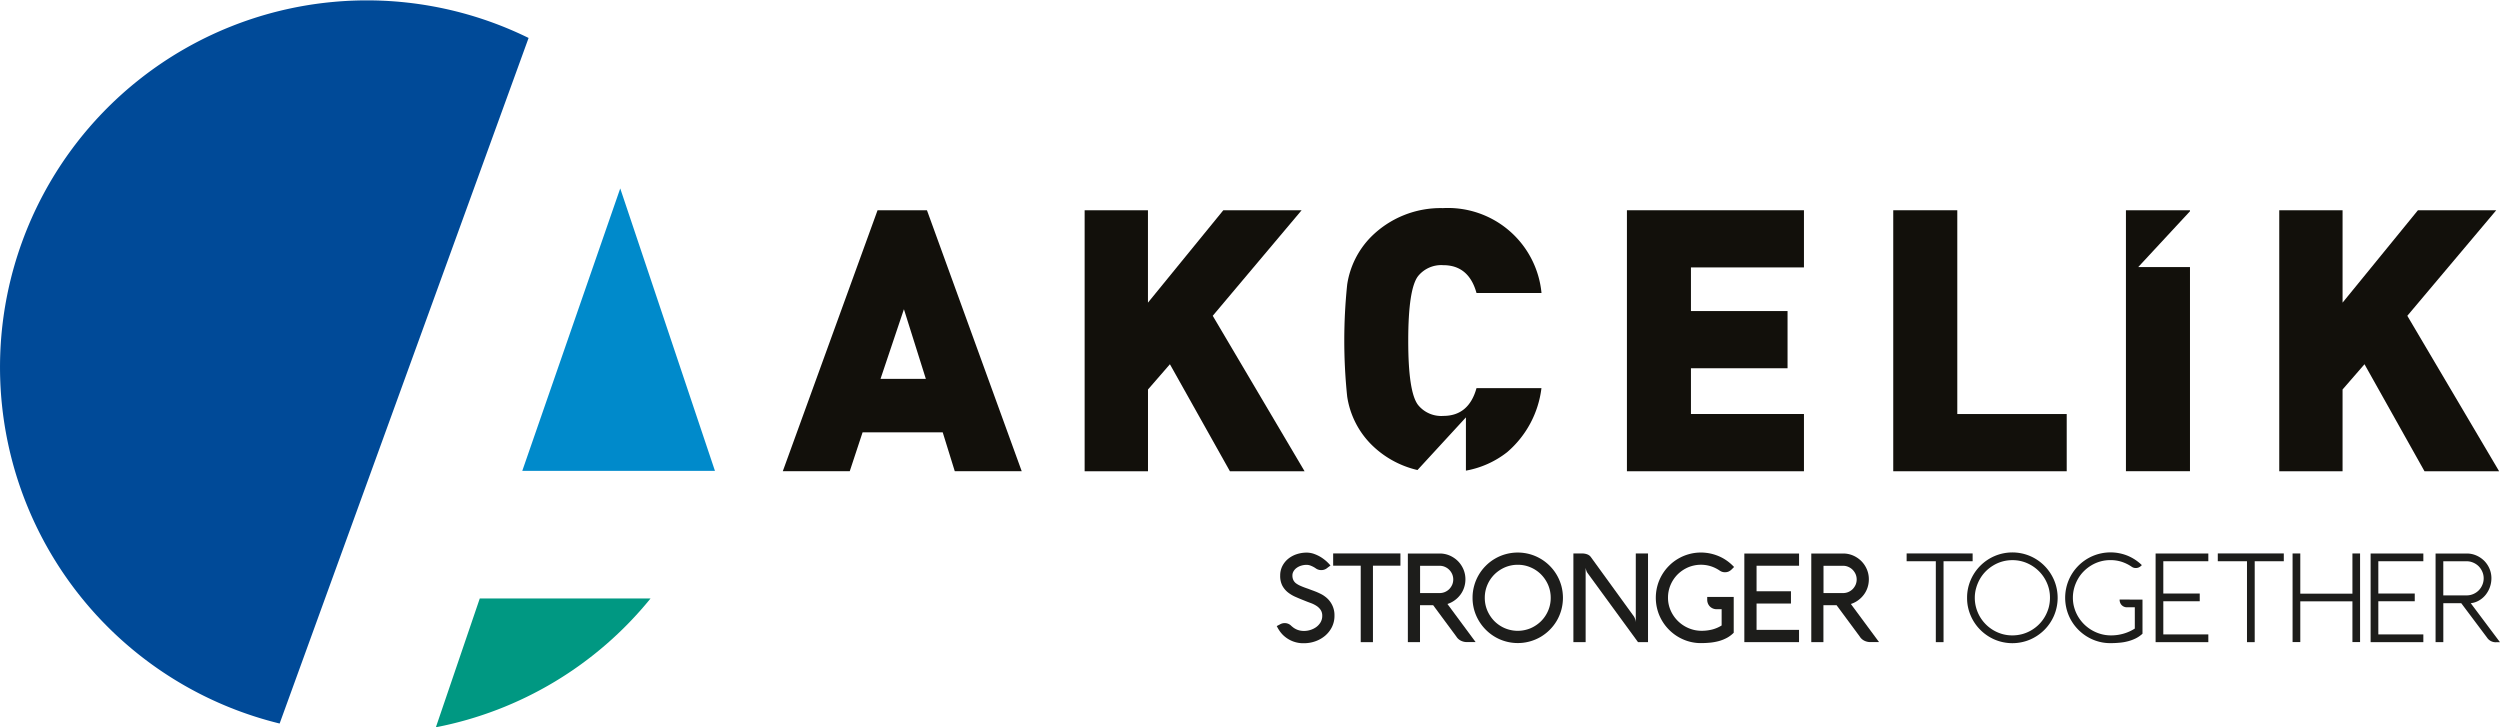 <svg xmlns="http://www.w3.org/2000/svg" width="275" height="80" viewBox="0 0 275 80"><g transform="translate(-63.02 -193.69)"><g transform="translate(203.463 254.453)"><path d="M432.943,353.4a2.613,2.613,0,0,0-.538-.3,1.3,1.3,0,0,0-.507-.115,2.04,2.04,0,0,0-.6.089,1.66,1.66,0,0,0-.5.246,1.184,1.184,0,0,0-.338.369.892.892,0,0,0-.127.466,1.133,1.133,0,0,0,.1.5,1,1,0,0,0,.3.366,2.53,2.53,0,0,0,.546.3c.223.1.5.2.818.308.158.065.319.123.48.181s.319.119.473.185.307.139.457.215a2.768,2.768,0,0,1,.426.273,2.516,2.516,0,0,1,1.026,2.109,2.746,2.746,0,0,1-.273,1.22,3.007,3.007,0,0,1-.734.951,3.384,3.384,0,0,1-1.068.62,3.672,3.672,0,0,1-1.264.223,3.175,3.175,0,0,1-2.194-.785,2.665,2.665,0,0,1-.311-.316,3.005,3.005,0,0,1-.234-.312c-.065-.1-.123-.192-.165-.273s-.081-.15-.108-.2l.327-.169a1.026,1.026,0,0,1,.538-.158,1,1,0,0,1,.749.319l.108.089a1.912,1.912,0,0,0,.572.335,2.017,2.017,0,0,0,.722.119,2.28,2.28,0,0,0,.684-.108,2.217,2.217,0,0,0,.642-.316,1.763,1.763,0,0,0,.476-.52,1.381,1.381,0,0,0,.188-.716,1.131,1.131,0,0,0-.177-.654,1.621,1.621,0,0,0-.457-.443,3.1,3.1,0,0,0-.63-.312q-.352-.127-.691-.266c-.334-.131-.661-.266-.98-.408a3.775,3.775,0,0,1-.857-.512,2.377,2.377,0,0,1-.607-.743,2.326,2.326,0,0,1-.227-1.093,2.266,2.266,0,0,1,.25-1.07,2.517,2.517,0,0,1,.653-.793,2.91,2.91,0,0,1,.93-.493,3.5,3.5,0,0,1,1.072-.169,2.5,2.5,0,0,1,.8.135,4.078,4.078,0,0,1,.741.346,4.622,4.622,0,0,1,.626.462,4.744,4.744,0,0,1,.461.477l-.346.258a1,1,0,0,1-.661.246A1.039,1.039,0,0,1,432.943,353.4Z" transform="translate(-428.61 -351.615)" fill="#1d1d1b"/><path d="M444.76,353.237V351.89h7.4v1.347h-3.023v8.412h-1.345v-8.412Z" transform="translate(-438.556 -351.775)" fill="#1d1d1b"/><path d="M467.495,361.661H466.15V351.91h3.492a2.766,2.766,0,0,1,1.11.223,2.939,2.939,0,0,1,.9.608,2.877,2.877,0,0,1,.607.9,2.778,2.778,0,0,1,.223,1.112,2.865,2.865,0,0,1-.146.908,2.732,2.732,0,0,1-.411.785,2.9,2.9,0,0,1-.63.616,2.779,2.779,0,0,1-.791.4l3.1,4.191h-.922a1.482,1.482,0,0,1-.7-.154,1.239,1.239,0,0,1-.5-.458l-2.547-3.444h-1.448v4.064Zm0-8.4v3h2.147a1.478,1.478,0,0,0,.584-.115,1.547,1.547,0,0,0,.476-.319,1.632,1.632,0,0,0,.323-.477,1.5,1.5,0,0,0,0-1.17,1.561,1.561,0,0,0-.323-.477,1.514,1.514,0,0,0-.476-.323,1.416,1.416,0,0,0-.584-.119h-2.147Z" transform="translate(-451.729 -351.787)" fill="#1d1d1b"/><path d="M484.68,356.61a4.871,4.871,0,0,1,.177-1.324,4.971,4.971,0,0,1,1.279-2.2,4.85,4.85,0,0,1,1.006-.777,4.92,4.92,0,0,1,1.187-.5,5.022,5.022,0,0,1,2.643,0,4.985,4.985,0,0,1,3.473,3.479,5.047,5.047,0,0,1,0,2.648,5.034,5.034,0,0,1-.5,1.193,5.019,5.019,0,0,1-1.779,1.782,5.038,5.038,0,0,1-1.191.5,4.992,4.992,0,0,1-3.258-.215,4.984,4.984,0,0,1-1.579-1.07,5.059,5.059,0,0,1-1.068-1.582A4.866,4.866,0,0,1,484.68,356.61Zm1.345,0a3.558,3.558,0,0,0,.284,1.416,3.788,3.788,0,0,0,.776,1.154,3.649,3.649,0,0,0,1.152.777,3.652,3.652,0,0,0,2.827,0,3.782,3.782,0,0,0,1.152-.777,3.655,3.655,0,0,0,.776-1.154,3.493,3.493,0,0,0,.284-1.416,3.559,3.559,0,0,0-.284-1.416,3.788,3.788,0,0,0-.776-1.154,3.606,3.606,0,0,0-1.152-.777,3.478,3.478,0,0,0-1.414-.285,3.542,3.542,0,0,0-1.414.285,3.782,3.782,0,0,0-1.152.777,3.675,3.675,0,0,0-.776,1.154A3.572,3.572,0,0,0,486.025,356.61Z" transform="translate(-463.141 -351.615)" fill="#1d1d1b"/><path d="M521.752,361.655h-1.091L515.1,354.04a.977.977,0,0,1-.092-.165c-.023-.062-.046-.123-.065-.189a1.84,1.84,0,0,1-.046-.219v8.185H513.55V351.9h.96a1.552,1.552,0,0,1,.572.1.849.849,0,0,1,.388.292l4.721,6.511a1.4,1.4,0,0,1,.223.673V351.9h1.345v9.755Z" transform="translate(-480.92 -351.781)" fill="#1d1d1b"/><path d="M545.72,356.521v3.933a3.184,3.184,0,0,1-.749.562,4.3,4.3,0,0,1-.872.35,5.966,5.966,0,0,1-.96.177c-.334.031-.672.05-1.014.05a4.811,4.811,0,0,1-1.936-.393,4.984,4.984,0,0,1-1.579-1.07,5.059,5.059,0,0,1-1.068-1.582,5.015,5.015,0,0,1-.215-3.263,4.971,4.971,0,0,1,1.279-2.2,4.85,4.85,0,0,1,1.006-.777,4.919,4.919,0,0,1,1.187-.5,4.846,4.846,0,0,1,1.322-.177,4.938,4.938,0,0,1,1.045.112,5.129,5.129,0,0,1,.972.316,4.787,4.787,0,0,1,.872.5,5.131,5.131,0,0,1,.749.662l-.25.25a1.182,1.182,0,0,1-.342.246,1,1,0,0,1-.419.081.972.972,0,0,1-.565-.177,3.779,3.779,0,0,0-.968-.477,3.651,3.651,0,0,0-2.512.115,3.781,3.781,0,0,0-1.152.777,3.676,3.676,0,0,0-.776,1.154,3.558,3.558,0,0,0-.284,1.416,3.438,3.438,0,0,0,.3,1.416,3.738,3.738,0,0,0,1.978,1.932,3.621,3.621,0,0,0,1.421.285,4.7,4.7,0,0,0,1.183-.146,3.723,3.723,0,0,0,1.018-.439v-1.789h-.542a1.035,1.035,0,0,1-.43-.085.989.989,0,0,1-.542-.562,1.087,1.087,0,0,1-.073-.4v-.3h2.919Z" transform="translate(-495.454 -351.615)" fill="#1d1d1b"/><path d="M568.52,361.661H562.5V351.91h6.02v1.347h-4.675v2.809h3.784v1.347h-3.784v2.9h4.671v1.351Z" transform="translate(-511.066 -351.787)" fill="#1d1d1b"/><path d="M583.015,361.661H581.67V351.91h3.492a2.766,2.766,0,0,1,1.11.223,2.939,2.939,0,0,1,.9.608,2.878,2.878,0,0,1,.607.9,2.778,2.778,0,0,1,.223,1.112,2.865,2.865,0,0,1-.146.908,2.731,2.731,0,0,1-.411.785,2.9,2.9,0,0,1-.63.616,2.779,2.779,0,0,1-.791.4l3.1,4.191H588.2a1.482,1.482,0,0,1-.7-.154,1.239,1.239,0,0,1-.5-.458l-2.547-3.444h-1.448v4.064Zm0-8.4v3h2.147a1.478,1.478,0,0,0,.584-.115,1.546,1.546,0,0,0,.476-.319,1.63,1.63,0,0,0,.323-.477,1.5,1.5,0,0,0,0-1.17,1.63,1.63,0,0,0-.323-.477,1.513,1.513,0,0,0-.476-.323,1.415,1.415,0,0,0-.584-.119h-2.147Z" transform="translate(-522.872 -351.787)" fill="#1d1d1b"/><path d="M608.97,352.748v-.858h7.26v.858h-3.2v8.9h-.849v-8.9Z" transform="translate(-539.684 -351.775)" fill="#1d1d1b"/><path d="M626.28,356.591a4.866,4.866,0,0,1,.392-1.943,5.012,5.012,0,0,1,2.651-2.655,4.981,4.981,0,0,1,3.876,0,5,5,0,0,1,1.583,1.07,5.075,5.075,0,0,1,1.068,1.585,5.014,5.014,0,0,1,0,3.887,5.01,5.01,0,0,1-1.068,1.585,5.067,5.067,0,0,1-1.583,1.07,4.981,4.981,0,0,1-3.876,0,5.045,5.045,0,0,1-1.583-1.07,4.948,4.948,0,0,1-1.068-1.585A4.787,4.787,0,0,1,626.28,356.591Zm.849,0a4.028,4.028,0,0,0,.15,1.1,4.257,4.257,0,0,0,.419.989,4.169,4.169,0,0,0,2.466,1.9,3.985,3.985,0,0,0,1.1.146,4.157,4.157,0,0,0,1.1-.146,4.08,4.08,0,0,0,.987-.419,4.158,4.158,0,0,0,.837-.646,4.061,4.061,0,0,0,.645-.839,4.322,4.322,0,0,0,.419-.989,4.154,4.154,0,0,0,.146-1.1,3.962,3.962,0,0,0-.326-1.609,4.123,4.123,0,0,0-.887-1.312,4.244,4.244,0,0,0-1.31-.889,3.956,3.956,0,0,0-1.606-.327,4.032,4.032,0,0,0-2.082.566,4.389,4.389,0,0,0-.837.646,4.062,4.062,0,0,0-.645.839,4.428,4.428,0,0,0-.419.989A3.839,3.839,0,0,0,627.129,356.591Z" transform="translate(-550.344 -351.596)" fill="#1d1d1b"/><path d="M662.875,356.781v3.756a3.294,3.294,0,0,1-.734.508,4.464,4.464,0,0,1-.857.319,5.384,5.384,0,0,1-.945.162q-.49.046-.991.046a4.812,4.812,0,0,1-1.936-.392,5.012,5.012,0,0,1-2.651-2.655,5.015,5.015,0,0,1,0-3.887,5.012,5.012,0,0,1,2.651-2.655,5.014,5.014,0,0,1,3.834-.023,5.012,5.012,0,0,1,1.56,1.031l-.069.062a.876.876,0,0,1-.277.192.816.816,0,0,1-.33.065.762.762,0,0,1-.434-.135,4.312,4.312,0,0,0-1.091-.543,3.973,3.973,0,0,0-1.256-.192,4.032,4.032,0,0,0-2.082.566,4.246,4.246,0,0,0-.834.646,3.932,3.932,0,0,0-.645.839,4.419,4.419,0,0,0-.419.989,4.005,4.005,0,0,0-.15,1.1,3.885,3.885,0,0,0,.154,1.1,4.127,4.127,0,0,0,.43.989,4.238,4.238,0,0,0,.661.839,4.369,4.369,0,0,0,.853.647,4.282,4.282,0,0,0,1,.419,4.053,4.053,0,0,0,1.1.146,4.864,4.864,0,0,0,1.364-.189,4.663,4.663,0,0,0,1.249-.562v-2.34h-.861a.78.78,0,0,1-.338-.069.781.781,0,0,1-.415-.443.863.863,0,0,1-.058-.312v-.027Z" transform="translate(-567.644 -351.59)" fill="#1d1d1b"/><path d="M686.061,361.661h-5.8V351.91h5.8v.85h-4.952v3.552h4.007v.85h-4.007v3.648h4.952Z" transform="translate(-583.588 -351.787)" fill="#1d1d1b"/><path d="M698.07,352.748v-.858h7.261v.858h-3.2v8.9h-.849v-8.9Z" transform="translate(-594.556 -351.775)" fill="#1d1d1b"/><path d="M726.906,361.647h-.841v-4.483h-5.735v4.483h-.849V351.9h.849v4.418h5.735V351.9h.841Z" transform="translate(-607.741 -351.781)" fill="#1d1d1b"/><path d="M747.631,361.661h-5.8V351.91h5.8v.85h-4.952v3.552h4.007v.85h-4.007v3.648h4.952Z" transform="translate(-621.506 -351.787)" fill="#1d1d1b"/><path d="M761.279,361.661h-.849V351.91h3.411a2.611,2.611,0,0,1,1.068.215,2.808,2.808,0,0,1,.868.585,2.77,2.77,0,0,1,.584.87,2.661,2.661,0,0,1,.211,1.062,2.922,2.922,0,0,1-.638,1.816,2.576,2.576,0,0,1-.718.616,2.284,2.284,0,0,1-.918.3l3.219,4.295h-.4a1.139,1.139,0,0,1-1.033-.52l-2.831-3.775h-1.971v4.291Zm0-8.9v3.756h2.562a1.859,1.859,0,0,0,.73-.146,1.883,1.883,0,0,0,.6-.4,1.946,1.946,0,0,0,.4-.6,1.818,1.818,0,0,0,.15-.731,1.787,1.787,0,0,0-.15-.727,1.993,1.993,0,0,0-.4-.6,1.915,1.915,0,0,0-.6-.4,1.8,1.8,0,0,0-.73-.15h-2.562Z" transform="translate(-632.96 -351.787)" fill="#1d1d1b"/></g><g transform="translate(63.02 193.69)"><path d="M121.165,197.865a40.352,40.352,0,1,0-27.386,75.413l27.386-75.413" transform="translate(-63.02 -193.69)" fill="#004a98"/><path d="M233.764,278.62l-10.418-31.07L212.57,278.62" transform="translate(-155.12 -226.824)" fill="#008acb"/><path d="M192.659,364.76l-4.829,14.169a40.257,40.257,0,0,0,23.614-14.169H192.659" transform="translate(-139.884 -298.929)" fill="#009882"/></g><path d="M313.45,282.5h-7.364l-1.325-4.271h-8.816l-1.41,4.271H287.17l10.422-28.7h5.436m-.123,18.544-2.412-7.662-2.574,7.662Z" transform="translate(-138.042 -36.979)" fill="#12100b"/><path d="M397.794,282.5h-8.213l-6.6-11.772-2.412,2.778V282.5H373.6V253.79h6.965v10.163l8.29-10.163h8.613L387.691,265.4" transform="translate(-191.27 -36.972)" fill="#12100b"/><path d="M548.353,282.5H528.88V253.79h19.473v6.288H535.922v4.8h10.626v6.292H535.922v5.033h12.431" transform="translate(-286.898 -36.972)" fill="#12100b"/><path d="M624.221,282.5H605.14V253.79h7.045v22.416h12.036" transform="translate(-333.863 -36.972)" fill="#12100b"/><path d="M739.856,282.5h-8.209l-6.6-11.772-2.413,2.778V282.5H715.67V253.79h6.965v10.163l8.29-10.163h8.613L729.757,265.4" transform="translate(-401.932 -36.972)" fill="#12100b"/><path d="M673.122,260.046l5.693-6.138V253.8H671.77v28.7h7.045V260.046" transform="translate(-374.897 -36.979)" fill="#12100b"/><path d="M458.843,276.038a3.274,3.274,0,0,1-2.774-1.208q-1.083-1.408-1.079-7.085t1.079-7.081a3.274,3.274,0,0,1,2.774-1.208c1.871,0,3.092,1.024,3.657,3.059h7.149A10.335,10.335,0,0,0,458.8,253.18a10.812,10.812,0,0,0-7.956,3.217,9.467,9.467,0,0,0-2.57,5.191,59.645,59.645,0,0,0,0,12.318,9.467,9.467,0,0,0,2.57,5.191,10.562,10.562,0,0,0,5.163,2.894l5.328-5.792v5.857a10.271,10.271,0,0,0,4.537-2.032,11.014,11.014,0,0,0,3.772-7.046H462.5c-.565,2.036-1.782,3.059-3.657,3.059" transform="translate(-237.064 -36.597)" fill="#12100b"/></g></svg>